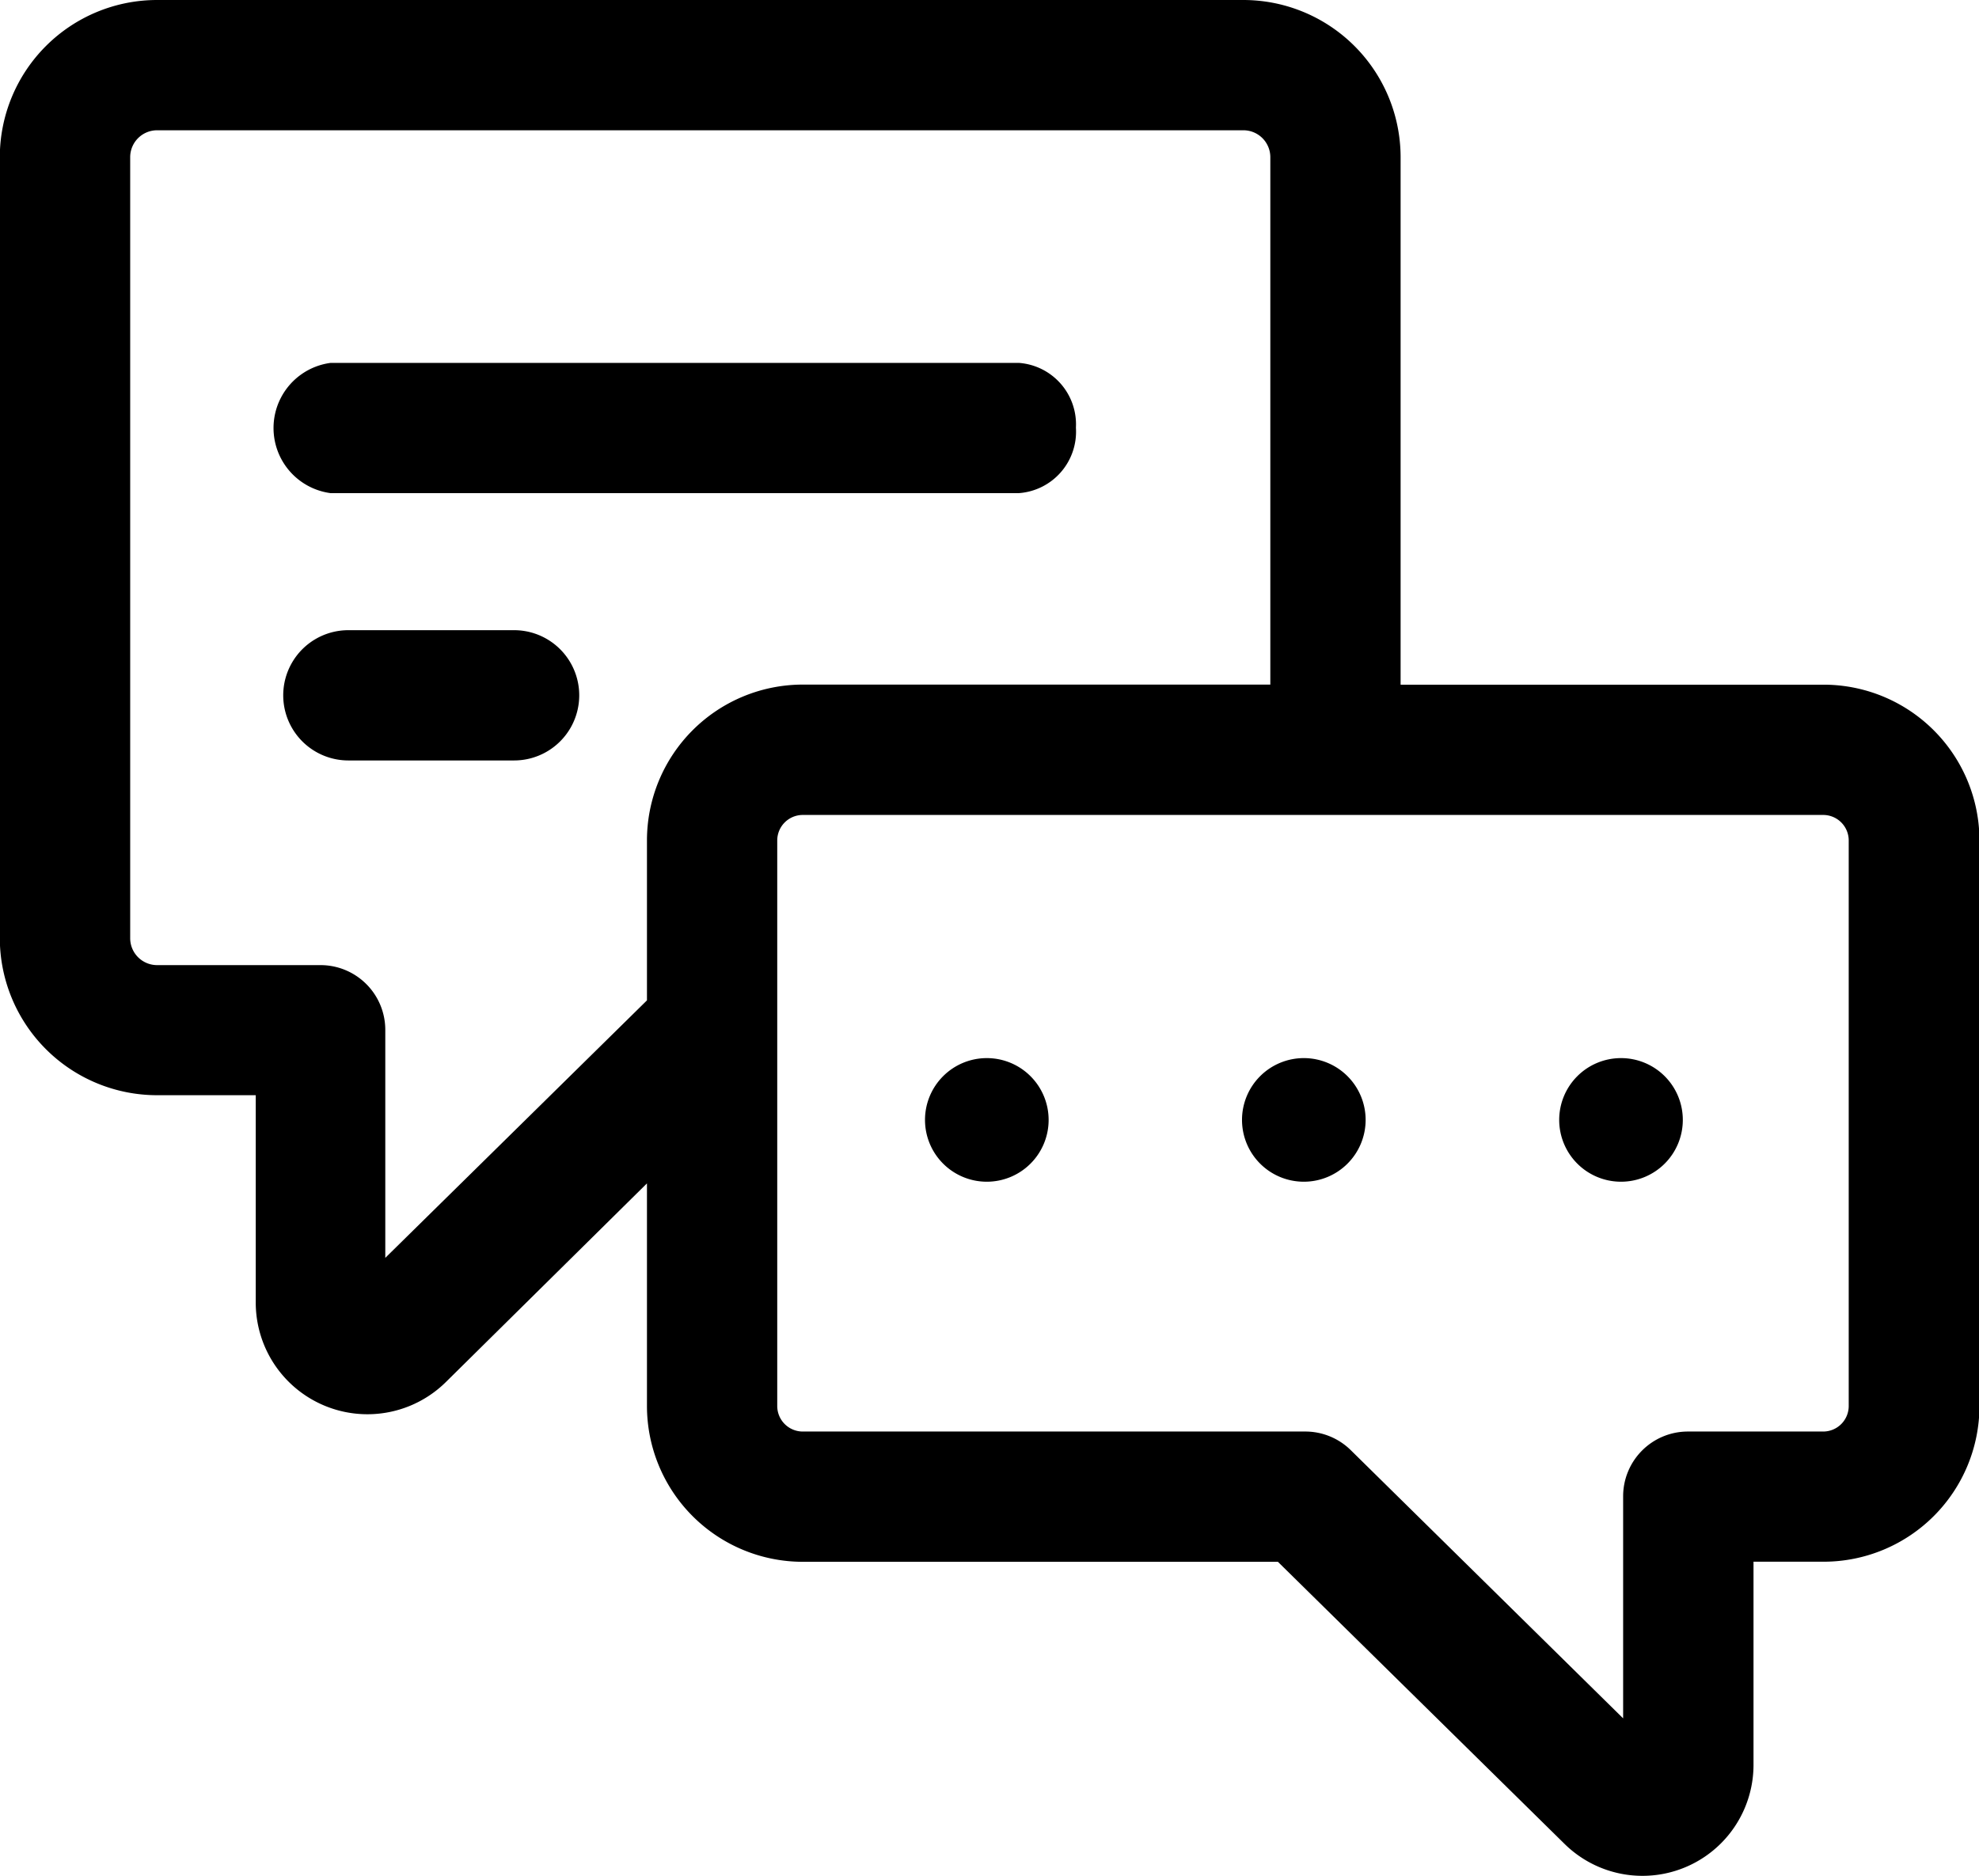 <svg xmlns="http://www.w3.org/2000/svg" width="21.388" height="20.277" viewBox="0 0 21.388 20.277"><defs><style>.a{fill:black}</style></defs><path class="a" d="M21.04,23.35H16.473v-5.7a1.7,1.7,0,0,0-1.7-1.7H3.034a1.7,1.7,0,0,0-1.7,1.7v8.437a1.7,1.7,0,0,0,1.7,1.7H4.1v2.251a1.207,1.207,0,0,0,2.054.85L8.328,28.74v2.406a1.685,1.685,0,0,0,1.684,1.684h5.135l3.1,3.051a1.2,1.2,0,0,0,2.04-.845V32.829h.758a1.685,1.685,0,0,0,1.684-1.684V25.033A1.685,1.685,0,0,0,21.04,23.35ZM8.328,25.033v1.729L5.5,29.545V27.081a.7.7,0,0,0-.7-.7H3.034a.291.291,0,0,1-.291-.291V17.649a.291.291,0,0,1,.291-.291h11.74a.291.291,0,0,1,.291.291v5.7H10.012a1.685,1.685,0,0,0-1.684,1.683Zm12.988,6.113a.276.276,0,0,1-.276.276H19.578a.7.7,0,0,0-.7.7v2.4l-2.945-2.9a.7.7,0,0,0-.494-.2H10.012a.276.276,0,0,1-.276-.276V25.033a.276.276,0,0,1,.276-.275H21.04a.276.276,0,0,1,.276.275Z" transform="translate(-1.336 -15.95)"/><path class="a" d="M81.01,92.95a.666.666,0,0,0-.619-.7H72.956a.71.71,0,0,0,0,1.408h7.434A.666.666,0,0,0,81.01,92.95Z" transform="translate(-69.382 -88.328)"/><path class="a" d="M74.925,161.834H73.134a.7.7,0,1,0,0,1.408h1.791a.7.7,0,1,0,0-1.408Z" transform="translate(-69.369 -155.023)"/><path class="a" d="M245.928,284.569a.668.668,0,1,0,.668.668A.668.668,0,0,0,245.928,284.569Z" transform="translate(-235.263 -273.133)"/><path class="a" d="M322.853,284.569a.668.668,0,1,0,.667.668A.668.668,0,0,0,322.853,284.569Z" transform="translate(-308.761 -273.133)"/><path class="a" d="M399.779,284.569a.668.668,0,1,0,.668.668A.668.668,0,0,0,399.779,284.569Z" transform="translate(-382.26 -273.133)"/></svg>